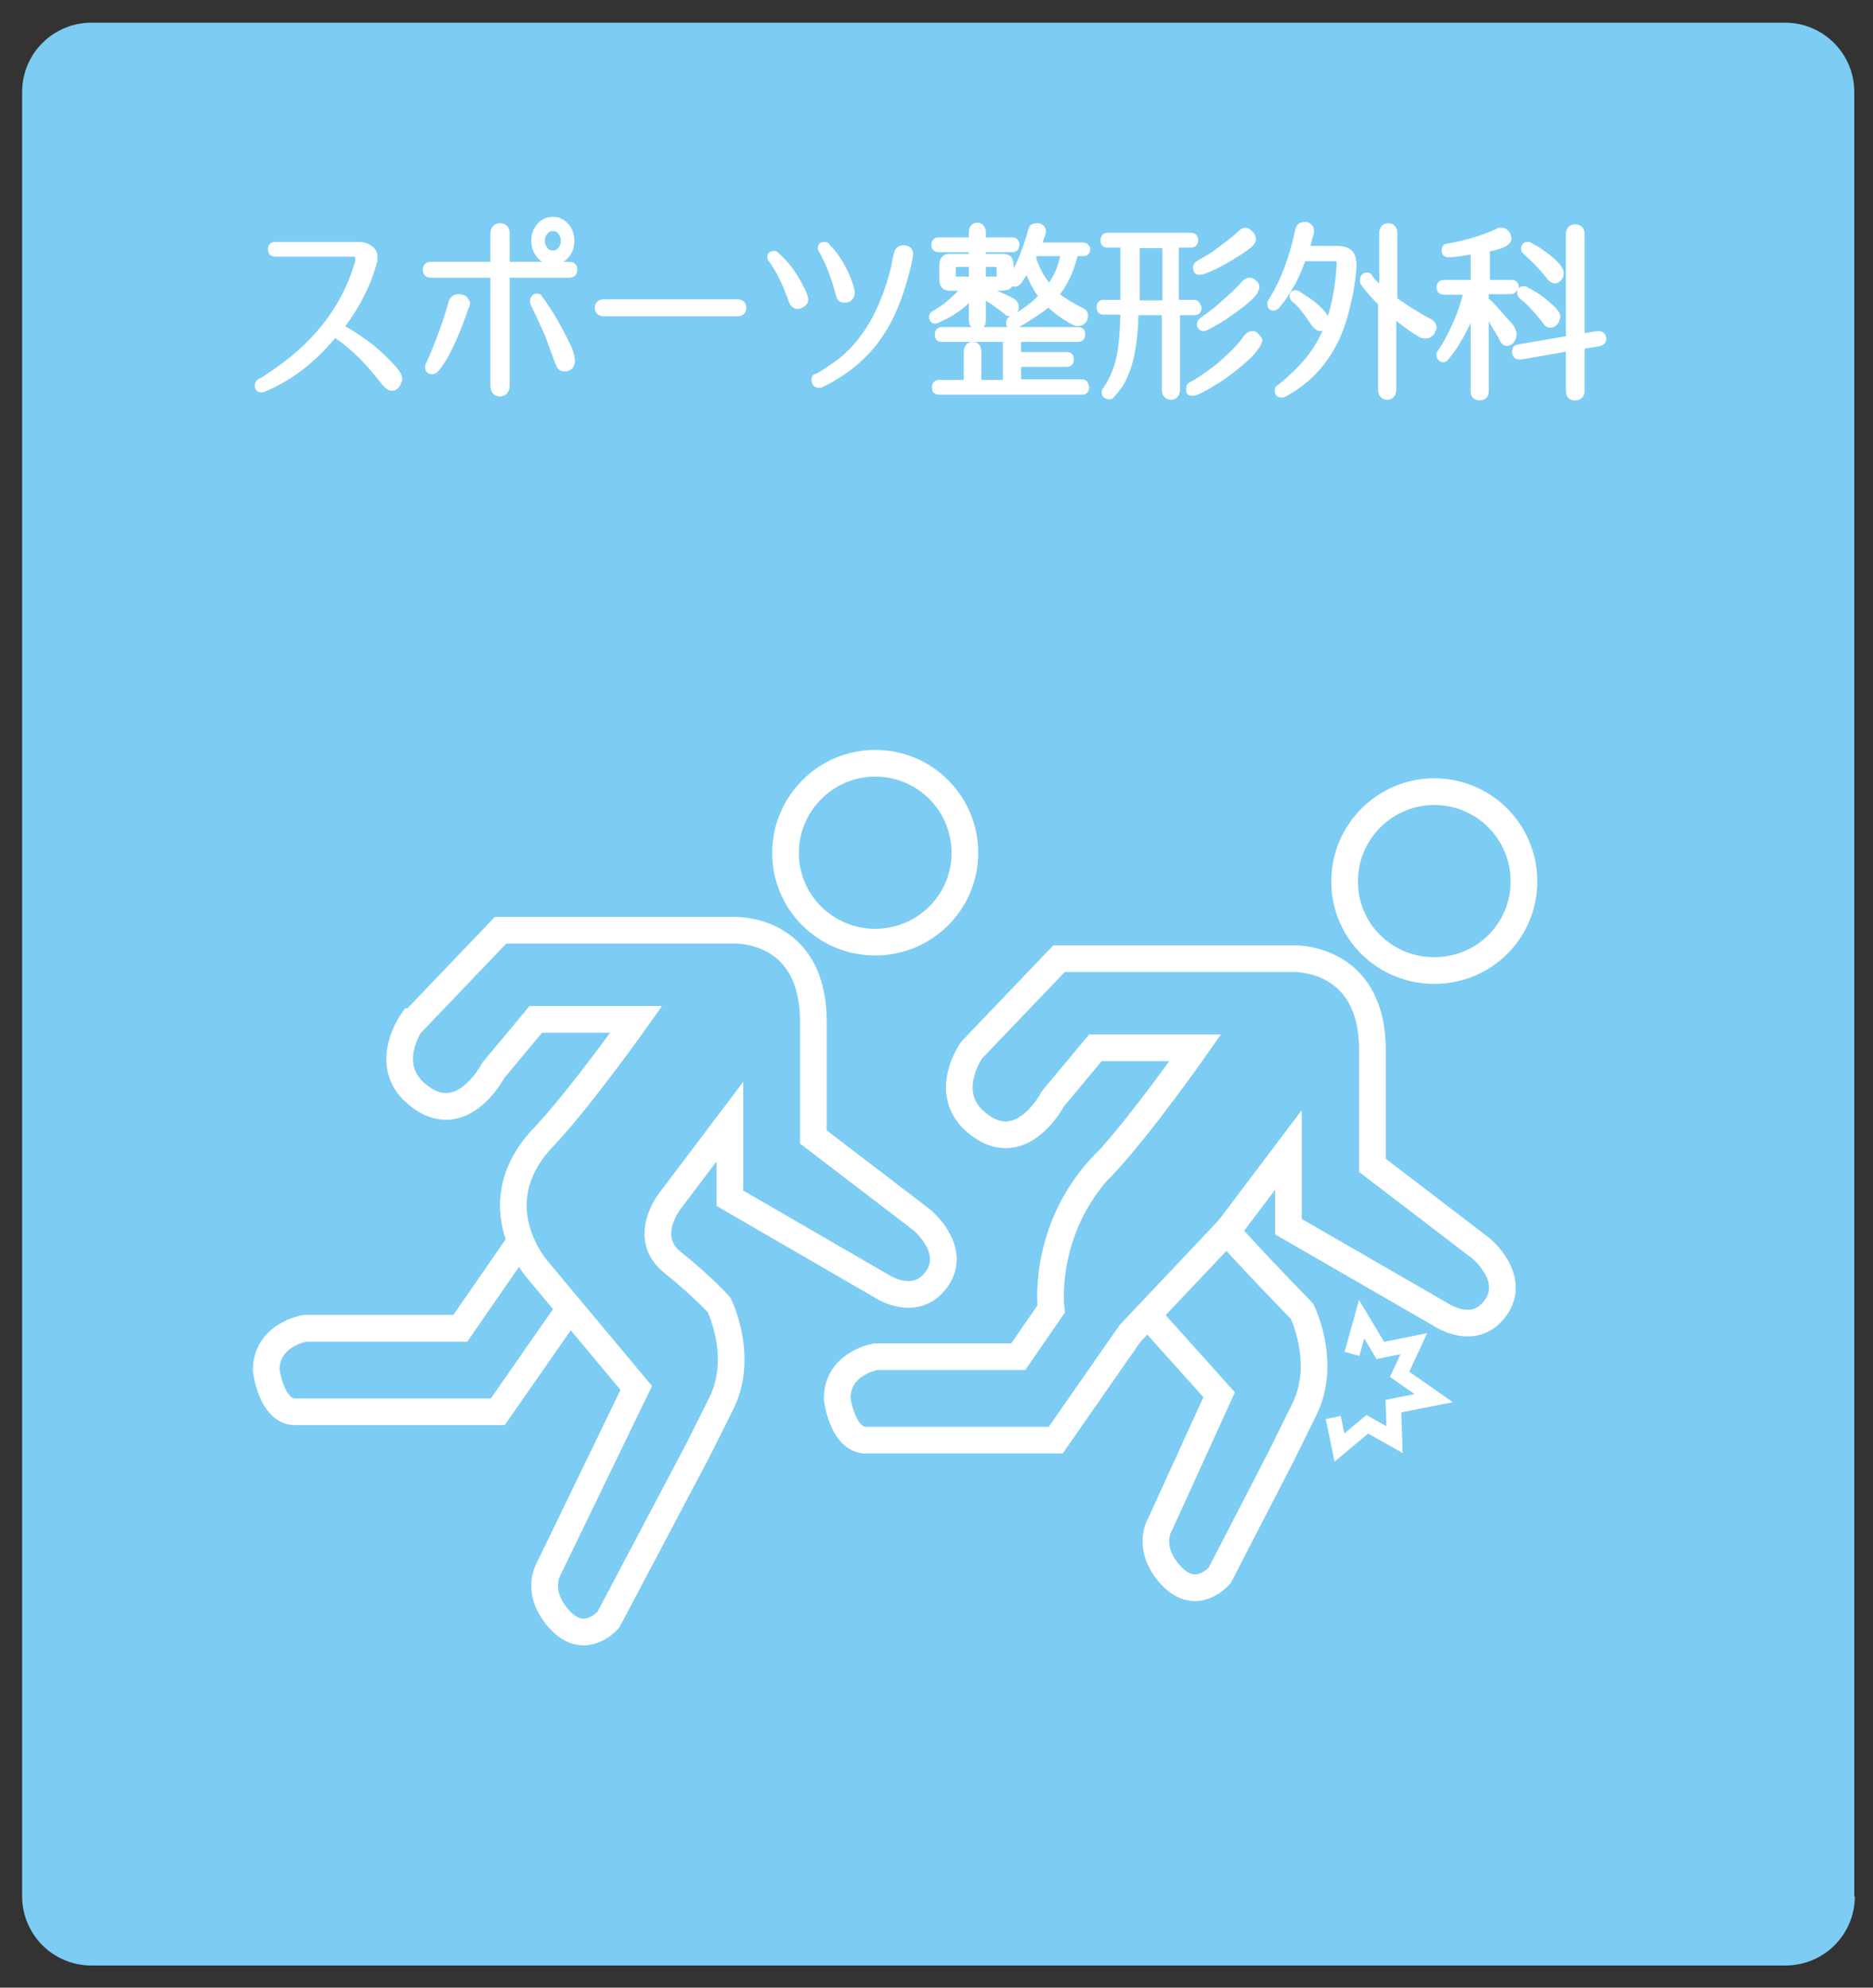 <?xml version="1.0" encoding="UTF-8"?>
<svg id="_レイヤー_1" data-name="レイヤー 1" xmlns="http://www.w3.org/2000/svg" version="1.1" viewBox="0 0 330 350">
  <rect x="0" y="0" width="330" height="350" fill="#333333" stroke="none"/>
  <defs>
    <style>
      .cls-1 {
        stroke-width: 2.7px;
      }

      .cls-1, .cls-2 {
        fill: none;
        stroke-miterlimit: 10;
      }

      .cls-1, .cls-2, .cls-3 {
        stroke: #fff;
      }

      .cls-4 {
        fill: #7dccf3;
        stroke-width: 0px;
      }

      .cls-2 {
        stroke-width: 4.7px;
      }

      .cls-3 {
        fill: #fff;
        stroke-linecap: round;
        stroke-linejoin: round;
        stroke-width: 1.4px;
      }
    </style>
  </defs>
  <path class="cls-4" d="M326.8,333.9c0,6.8-5.5,12.2-12.2,12.2H16.1c-6.8,0-12.2-5.5-12.2-12.2V16.2c0-6.8,5.5-12.2,12.2-12.2h298.4c6.8,0,12.2,5.5,12.2,12.2v317.8Z"/>
  <g>
    <path class="cls-3" d="M70,67c0,.3,0,.5-.3.8s-.4.3-.7.3-.7-.3-1.2-.9c-.2-.3-.6-.8-1.1-1.4-2.5-3.1-5.1-5.5-7.8-7.2-3.6,4.5-7.8,7.8-12.7,9.8,0,0-.2,0-.2,0-.3,0-.4-.2-.4-.5s.1-.5.4-.6c.4-.2.8-.4,1.3-.8,8.1-5.2,13.4-11.8,15.8-19.8.2-.5.2-.8.2-1.2,0-.7-.4-1-1.1-1h-13.7c-.4,0-.6-.2-.6-.6s.2-.6.6-.6h14.5c.7,0,1.3.1,1.8.4.7.4,1,.8,1,1.5s0,.4,0,.6c-1,4-3,7.9-6,11.9,1.6.8,3.2,1.9,5,3.2,1.8,1.4,3.2,2.8,4.4,4.1.7.8,1,1.4,1,1.8Z"/>
    <path class="cls-3" d="M101,47.5c0,.5-.2.7-.7.7h-11.2v19.6c0,.8-.3,1.3-1,1.3s-1-.4-1-1.3v-19.6h-11.2c-.5,0-.7-.2-.7-.7s.2-.7.7-.7h11.2v-5.5c0-.8.3-1.3,1-1.3s1,.4,1,1.3v5.5h11.2c.5,0,.7.2.7.6ZM82.1,53.3c0,.2,0,.4-.2.7-.6,1.8-1.3,3.7-2.2,5.7-1,2.3-2,4-3,5.2-.2.2-.4.3-.6.3-.3,0-.5-.2-.5-.5s0-.3.1-.4c1.4-3.1,2.6-6.3,3.6-9.5.1-.5.3-1,.4-1.5.2-.5.6-.8,1-.8.9,0,1.3.3,1.3.9ZM100.6,63.4c0,.9-.4,1.3-1.1,1.3s-.7-.3-1-.9c-.4-1.1-1-2.7-1.8-4.9-.2-.4-1-2.3-2.6-5.6,0-.1,0-.2,0-.3,0-.4.2-.6.5-.6s.2,0,.3.2c1.7,2.2,3.4,5.1,5.1,8.7.2.4.3.8.5,1.4,0,.2,0,.4,0,.6ZM100.5,42.4c0,1-.3,1.8-.9,2.5s-1.3,1-2.2,1-1.6-.3-2.2-1c-.6-.7-.9-1.5-.9-2.5s.3-1.8.9-2.5,1.3-1,2.2-1,1.6.3,2.2,1c.6.7.9,1.5.9,2.5ZM99.5,42.4c0-.7-.2-1.2-.6-1.7s-.9-.7-1.5-.7-1.1.2-1.5.7-.6,1-.6,1.7.2,1.2.6,1.7.9.7,1.5.7,1.1-.2,1.5-.7c.4-.5.6-1,.6-1.7Z"/>
    <path class="cls-3" d="M130.8,54.2c0,.5-.3.8-.9.8h-23.5c-.6,0-.9-.3-.9-.8s.3-.8.9-.8h23.5c.6,0,.9.3.9.8Z"/>
    <path class="cls-3" d="M141.7,52.7c0,.3-.1.5-.4.7s-.5.3-.8.3-.7-.3-.9-.9c-1-2.9-2.2-5.4-3.7-7.4,0,0,0-.2,0-.2,0-.2.1-.3.4-.3s.3,0,.4.2c1.9,1.6,3.4,3.8,4.7,6.6.2.5.3.8.3,1.1ZM160.1,44.9c0,.2,0,.5-.1,1-1.2,5.4-2.9,9.8-5.2,13.1-2.5,3.7-6,6.5-10.3,8.6,0,0-.2,0-.2,0-.4,0-.6-.2-.6-.7s0-.3.3-.4c.8-.4,2-1.2,3.6-2.3,4.9-3.6,8.3-9.5,10.2-17.5,0-.4.2-1.1.4-2,.1-.5.4-.8.9-.8.8,0,1.1.3,1.1.9ZM149.9,51.5c0,.7-.4,1.1-1.1,1.1s-.7-.3-.9-1c-.8-3-1.8-5.6-3.1-7.8,0,0,0-.2,0-.2,0-.2.1-.3.4-.3s.3,0,.4.2c1.7,1.7,3.1,4,4.1,7,.1.4.2.8.2,1Z"/>
    <path class="cls-3" d="M178.9,43.1c0,.4-.2.6-.5.6h-5.4v1.7h3.1c.7,0,1.1,0,1.4.2.3.2.4.7.4,1.3v2.1c0,.7-.1,1.1-.4,1.3-.2.1-.7.2-1.4.2h-3.1v5.8c0,.8-.3,1.1-.8,1.1h0c-.5,0-.8-.4-.8-1.1v-4.7c-1.4,1.7-3.1,3-5.1,4-1,.5-1.5.7-1.5.7-.3,0-.4-.2-.4-.5s0-.2.1-.3c1-.6,1.8-1.1,2.3-1.5,1.6-1.3,2.8-2.5,3.4-3.5h-2.4c-.6,0-1,0-1.2-.2-.3-.2-.4-.6-.4-1.3v-2.1c0-.7.1-1.1.4-1.3.2-.2.6-.2,1.2-.2h3.6v-1.7h-6.1c-.3,0-.5-.2-.5-.6s.2-.6.5-.6h6.1v-1.5c0-.8.3-1.1.8-1.1s.8.4.8,1.1v1.5h5.4c.3,0,.5.2.5.6ZM191.2,68.2c0,.4-.2.6-.5.6h-25.3c-.4,0-.5-.2-.5-.6s.2-.6.5-.6h5.1v-5.5c0-.8.3-1.2.9-1.2s.8.4.8,1.2v5.5h5.2v-8.1h-11.5c-.4,0-.5-.2-.5-.6s.2-.6.5-.6h24.1c.4,0,.5.2.5.6s-.2.6-.5.6h-10.8v3.2h8.8c.4,0,.5.2.5.6s-.2.6-.5.6h-8.8v3.6h11.4c.4,0,.5.2.5.6ZM171.4,49.4v-3.1h-2.9c-.3,0-.5,0-.6.1s-.2.3-.2.7v1.6c0,.5.3.7.8.7,0,0,2.9,0,2.9,0ZM176.3,48.7v-1.6c0-.3,0-.6-.2-.7-.1,0-.4-.1-.7-.1h-2.4v3.1h2.4c.6,0,.9-.2.9-.7ZM178.8,54c0,.2,0,.5-.3.7s-.4.3-.6.3-.2,0-.3-.1c-.7-.6-2-1.6-3.9-2.8-.2-.1-.3-.2-.3-.4,0-.3.1-.4.4-.4s1,.3,2.2.8c1.2.5,1.9.9,2.3,1.1.3.2.5.5.5.9ZM191.4,43.8c0,.4-.2.6-.5.6h-1.6c-.7,3-1.8,5.5-3.5,7.5,1.1,1,2.7,2,4.9,3.1.2.1.3.3.3.6s-.1.6-.3.8-.4.3-.7.3-.2,0-.4,0c-2-1-3.6-2.2-4.9-3.5-.6.6-1.6,1.4-3.1,2.3-1.6,1.1-2.7,1.7-3.2,1.7s-.4-.1-.4-.4,0-.3.2-.4c2.2-1.2,4.1-2.6,5.6-4.2-1.2-1.5-2.1-3.3-2.8-5.5-.5,1-.9,1.7-1.2,2.1-.1.2-.3.5-.6.8-.1.1-.2.2-.4.2-.3,0-.4-.1-.4-.4s0-.2,0-.2c1.6-2.9,2.7-5.8,3.5-8.8.1-.3.4-.4.8-.4s.4,0,.6.2c.2.1.3.3.3.5s-.3,1.2-1,2.7h8.2c.4,0,.5.2.5.6ZM187.5,44.4h-5.3c-.1.3-.3.7-.4,1,.7,2.2,1.7,4,3.1,5.5,1.5-2,2.4-4.1,2.7-6.5Z"/>
    <path class="cls-3" d="M211,54.2c0,.4-.2.6-.5.6h-3.3v13.7c0,.8-.3,1.2-.9,1.2h0c-.6,0-.9-.4-.9-1.2v-13.7h-5.5c-.1,6.3-1.1,10.7-3.1,13.4-.4.5-.8,1-1.2,1.4,0,0-.2,0-.3,0-.3,0-.5-.2-.5-.5s0-.2.1-.3c1.5-2.1,2.4-4.6,2.8-7.5.2-1.8.4-4,.4-6.6h-3.7c-.4,0-.5-.2-.5-.6s.2-.6.5-.6h3.7v-10.6h-3c-.4,0-.5-.2-.5-.6s.2-.6.5-.6h14.8c.3,0,.5.2.5.6s-.2.6-.5.6h-2.9v10.6h3.3c.4,0,.5.2.5.6ZM205.5,53.6v-10.6h-5.4v10.6h5.4ZM221.7,59.9c0,.2-.2.7-.7,1.3-.5.8-1.5,1.7-2.8,2.8-1.2,1-2.4,1.9-3.6,2.7-2.4,1.5-3.9,2.3-4.5,2.3s-.4-.2-.4-.6.1-.4.3-.5c1.2-.6,2.5-1.5,4.1-2.7,1.2-.9,2.2-1.9,3.2-2.8,1-1,1.8-1.9,2.4-2.8.3-.4.6-.6.9-.6s.4,0,.6.3c.3.2.4.5.4.7ZM220.6,42c0,.3-.2.7-.6,1-.7.6-1.9,1.4-3.6,2.4s-3.1,1.7-4.5,2.2c-.2,0-.4.1-.6.1-.3,0-.4-.2-.4-.6s.3-.5.8-.8c1.3-.7,2.4-1.4,3.4-2.2,1.8-1.3,3-2.3,3.6-2.9.2-.2.5-.4.7-.4s.4.1.7.4c.3.2.4.5.4.8ZM221.1,50.7c0,.3-.2.7-.5,1-.9,1-2.3,2.1-4.2,3.4-1.2.9-2.5,1.6-3.8,2.3-.2.1-.4.2-.6.2s-.3-.1-.4-.3c0-.1,0-.2,0-.3,0-.2.3-.5.8-.8,1-.7,2.2-1.6,3.6-2.9,1.5-1.3,2.6-2.4,3.3-3.2.3-.3.5-.5.8-.5s.5.1.7.3c.3.2.4.5.4.7Z"/>
    <path class="cls-3" d="M238.3,46.3c0,1.8-.3,3.8-.8,6.2-.5,2.4-1.1,4.4-1.8,6.1-2,4.8-5.3,8.4-9.7,10.7-.1,0-.2,0-.3,0-.3,0-.4-.2-.4-.5s0-.3.2-.4c.8-.6,1.5-1.2,1.9-1.6,3-2.6,5.2-5.6,6.5-8.9,1.2-2.9,2-6.6,2.3-11.2,0-.2,0-.3,0-.4,0-.4,0-.7-.2-.8s-.4-.2-.9-.2h-5.6c-.3.8-.7,1.7-1.1,2.7-.4,1-1.1,2.2-1.9,3.5-.7,1.1-1.3,1.8-1.7,2.3-.1.1-.3.2-.4.2-.3,0-.4-.1-.4-.4s0-.2,0-.3c2.2-3.4,3.8-7.6,4.9-12.7.1-.5.4-.8.8-.8s.3,0,.5,0c.4.2.6.4.6.8s0,.5-.2,1c-.2.8-.4,1.6-.7,2.4h5.7c1.7,0,2.6.7,2.6,2ZM233.5,56.4c0,.2-.1.5-.4.9-.2.2-.4.3-.5.3-.3,0-.6-.3-1-.8-1.2-1.8-2.2-3.2-3.3-4.1-.3-.2-.4-.4-.4-.5,0-.3.1-.4.3-.4s.4.1.8.4c1.5.9,2.7,1.8,3.6,2.8.6.6.8,1,.8,1.4ZM252.2,57.8c0,.2,0,.4-.1.6-.2.3-.5.5-.9.5s-.6,0-1-.3c-1.4-.8-3-2-4.9-3.6v13.5c0,.8-.3,1.2-.9,1.2-.6,0-.9-.4-.9-1.2v-15.2c-1.3-1.3-2.4-2.5-3.2-3.7,0,0,0-.2,0-.3,0-.4.2-.6.5-.6s.3,0,.4.3c.5.7,1.3,1.5,2.5,2.4v-10.2c0-.8.3-1.2.9-1.2s.9.4.9,1.2v11.7c2.4,1.7,4.5,3,6.3,3.9.4.2.6.5.6,1Z"/>
    <path class="cls-3" d="M266.7,50.5c0,.4-.2.6-.5.6h-4.6v2.1c0,0,.2,0,.2,0,.2,0,.4.2.7.5.4.4,1,1.1,1.9,2.1,1,1.1,1.6,1.8,1.8,2.1s.3.7.3,1-.1.6-.3.9c-.2.3-.4.4-.7.4s-.5-.2-.7-.7-.7-1.2-1.4-2.4c-.8-1.4-1.4-2.4-1.8-3v14.8c0,.6-.3.9-.9.9s-.9-.3-.9-.9v-15.7c-.9,2.7-2.1,5.2-3.7,7.7-1,1.4-1.6,2.2-1.8,2.2s-.5-.2-.5-.5,0-.2,0-.3c1-1.3,1.9-3.1,2.9-5.3.9-2,1.5-4,1.9-5.8h-4.3c-.3,0-.5-.2-.5-.6s.2-.6.5-.6h5.5v-6c-1.8.3-3.4.6-4.7.6h0c-.3,0-.4-.2-.4-.5s.1-.5.3-.5c.7-.1,1.8-.3,3.3-.7,2.4-.6,4.3-1.3,5.9-2.1.1,0,.2,0,.4,0,.2,0,.5.1.7.4.2.3.3.5.3.8s-.3.6-.9.9c-.4.2-1.4.5-2.9.8v6.3h4.6c.3,0,.5.2.5.6ZM282.3,59.7c0,.3-.2.5-.7.6l-3.1.5v8c0,.6-.3,1-1,1s-.9-.3-.9-1v-7.7l-8.6,1.5c-.1,0-.2,0-.3,0-.4,0-.6-.2-.6-.7s.2-.5.7-.6l8.8-1.5v-18.6c0-.6.3-1,.9-1s1,.3,1,1v18.3l2.9-.5c.1,0,.2,0,.3,0,.4,0,.6.2.6.8ZM274.1,56c0,.3-.1.5-.3.7s-.4.3-.7.3-.5-.2-.8-.7c-1.6-2-2.9-3.4-4-4.2-.2-.2-.3-.3-.3-.5,0-.3.1-.5.4-.5s.3,0,.5.2c1.3.6,2.5,1.4,3.7,2.5.9.7,1.4,1.3,1.6,1.8,0,.1,0,.2,0,.3ZM274.8,48.2c0,.3-.1.5-.3.7-.2.2-.4.3-.6.3s-.5-.2-.8-.6c-1.5-1.9-2.9-3.3-4.1-4.3-.2-.2-.3-.3-.3-.5,0-.3.1-.5.4-.5s.3,0,.5.2c1.3.6,2.5,1.5,3.7,2.5.8.7,1.3,1.3,1.5,1.9,0,.1,0,.2,0,.3Z"/>
  </g>
  <g>
    <path class="cls-2" d="M170,150.2c0,8.7-7.1,15.7-15.8,15.7s-15.8-7-15.8-15.7,7.1-15.8,15.8-15.8,15.8,7,15.8,15.8Z"/>
    <path class="cls-2" d="M72.8,179.9l15.4-16.1h40.9s14.2-.8,14.2,16.1v20.3l19.1,14.6s6.4,5.2,2.6,10.5c-3.8,5.2-9.8,1.1-9.8,1.1l-26.6-15.4v-13.5l-10.5,13.9s-5.2,6.4.4,10.9c5.6,4.5,8.2,7.5,8.2,7.5,0,0,4.5,9,.4,17.3l-4.1,8.2-15.8,29.9s-4.1,4.9-8.6,0-1.9-9-1.9-9l15.4-31.8-17.3-20.7s-10.5-11.6,1.1-23.6c6.4-6.8,16.2-20.6,16.2-20.6h-17.7l-7.5,9s-6,11.6-14.3,3.4c-4.9-5.2,0-12,0-12Z"/>
    <path class="cls-2" d="M91.2,219.3l-10.1,14.6h-27.4s-6.8,1.1-6.8,7.4c0,0,.9,7.3,5.1,7.3h35.7l13.1-18.8"/>
    <path class="cls-2" d="M268.5,155.2c0,8.7-7,15.7-15.8,15.7s-15.8-7-15.8-15.7,7.1-15.8,15.8-15.8c8.7,0,15.8,7,15.8,15.8Z"/>
    <path class="cls-2" d="M194.5,205.1c6.4-6.8,16.1-20.6,16.1-20.6h-17.6l-7.5,9s-6,11.6-14.3,3.4c-4.9-5.2,0-12,0-12l15.4-16.1h40.9s14.3-.8,14.3,16.1v20.3l19.1,14.6s6.4,5.2,2.6,10.5c-3.8,5.3-9.8,1.1-9.8,1.1l-26.7-15.4v-13.5l-10.5,13.9-17.4,18.4-13.1,18.8h-33.4c-4.2,0-5.1-7.3-5.1-7.3,0-6.3,6.8-7.4,6.8-7.4h25.1l5.8-8.4s-1.8-13.8,9.2-25.4Z"/>
    <path class="cls-2" d="M215.7,216.3c4.7,5.4,13.7,14.6,13.7,14.6,0,0,4.5,9,.4,17.3l-4.1,8.3-10.8,20.9s-4.1,4.9-8.6,0c-4.5-4.9-1.9-9-1.9-9l10.4-22.8-12.3-13.7"/>
    <polyline class="cls-1" points="234.9 249.6 236 254.9 240.9 250.8 245.7 253.5 245.5 247.6 252.6 246.2 246.6 242 249.1 236.6 243.2 237.8 239.9 232.3 238.2 238.4"/>
  </g>
</svg>